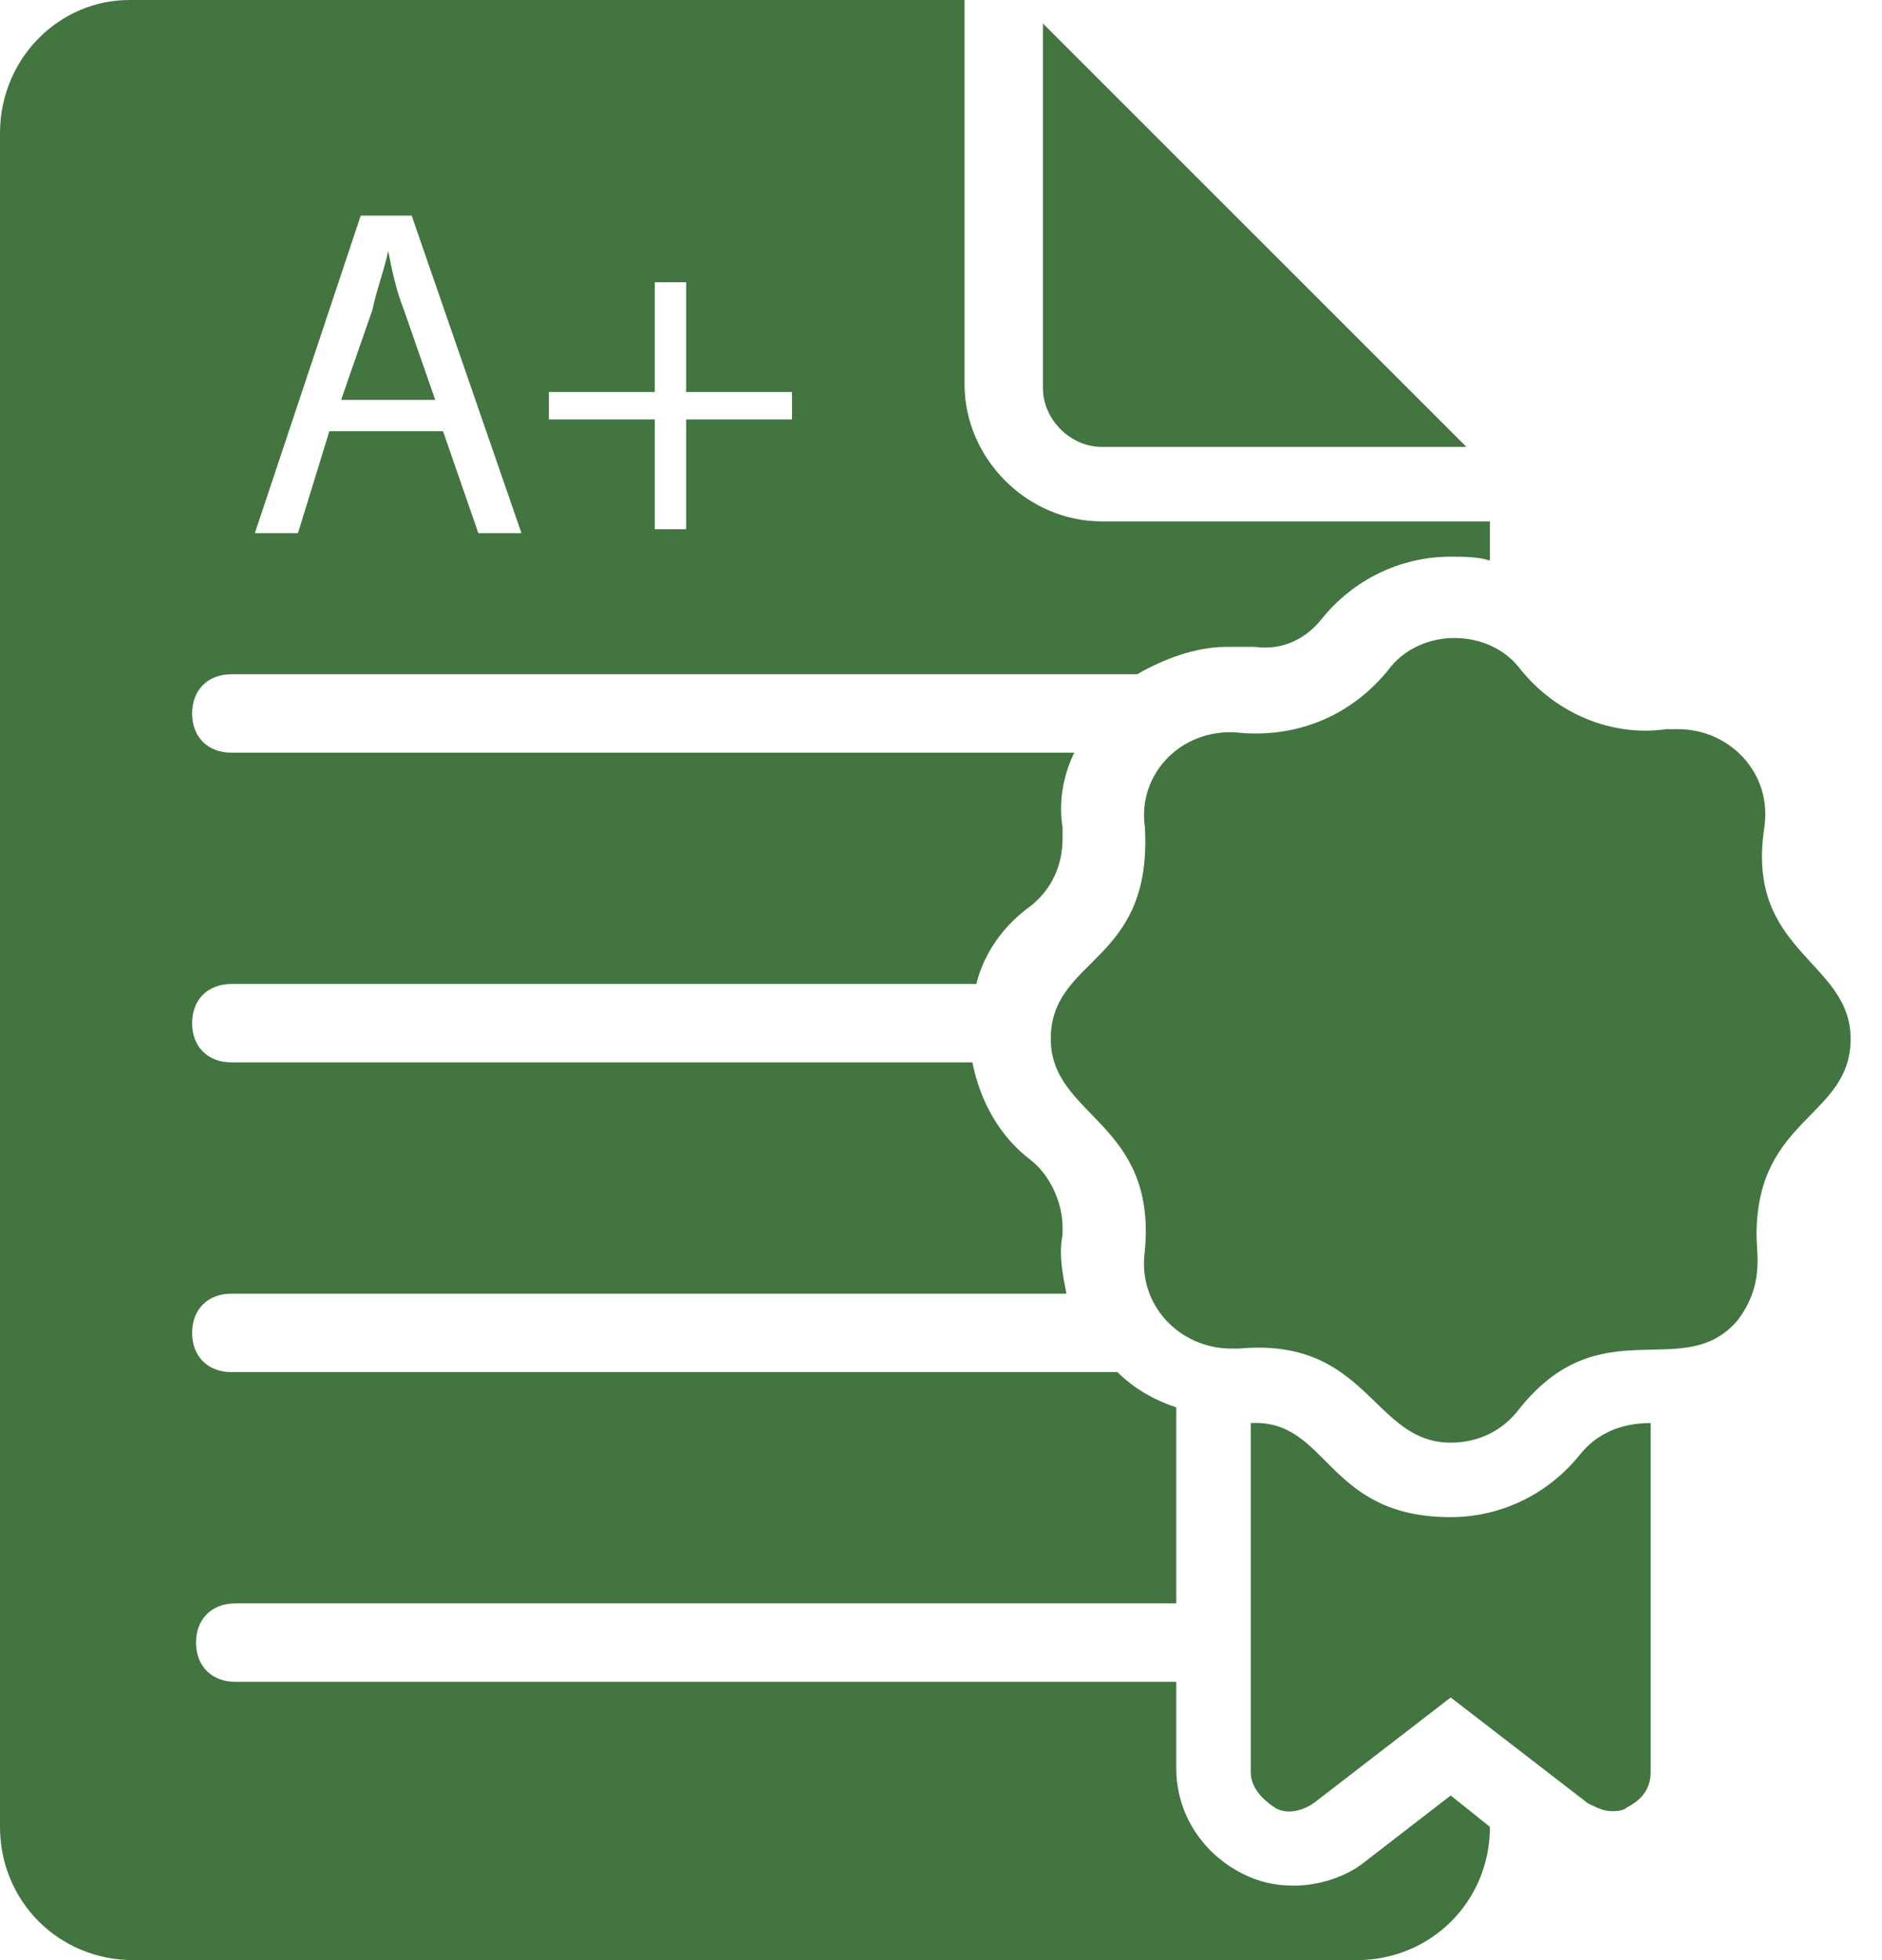 <?xml version="1.0" encoding="UTF-8"?> <svg xmlns="http://www.w3.org/2000/svg" width="48" height="50" viewBox="0 0 48 50" fill="none"><path d="M28.1 11.4H37.4L26.6 0.6V9.9C26.6 10.7 27.3 11.4 28.1 11.4Z" fill="#42753F"></path><path d="M9.9 6.4C9.8 6.9 9.6 7.4 9.5 7.9L8.7 10.2H11.1L10.3 7.9C10.1 7.4 10 6.9 9.9 6.4Z" fill="#42753F"></path><path d="M33.7 15.8C34.5 14.8 35.7 14.2 37 14.2C37.3 14.2 37.7 14.2 38 14.3V13.3H28.1C26.2 13.3 24.6 11.7 24.6 9.8V0H3.3C1.5 0 0 1.5 0 3.4V46.6C0 48.5 1.5 50 3.4 50H34.6C36.5 50 38 48.5 38 46.6L37 45.8L34.8 47.5C34.3 47.9 33.6 48.1 33 48.1C32.5 48.1 32.1 48 31.7 47.8C30.7 47.3 30 46.3 30 45.1V42.9H6C5.4 42.9 5 42.5 5 41.9C5 41.3 5.4 40.9 6 40.9H30V35.9C29.4 35.7 28.9 35.4 28.5 35H5.9C5.3 35 4.9 34.6 4.9 34C4.9 33.4 5.3 33 5.9 33H27.2C27.1 32.5 27 32 27.1 31.5C27.1 31.5 27.1 31.4 27.1 31.3C27.1 30.7 26.8 30 26.3 29.6C25.5 29 25 28.1 24.8 27.1H5.9C5.3 27.1 4.9 26.7 4.9 26.1C4.9 25.5 5.3 25.1 5.9 25.1H24.9C25.1 24.3 25.6 23.6 26.3 23.1C26.8 22.7 27.1 22.1 27.1 21.4C27.1 21.3 27.1 21.2 27.1 21.1C27 20.5 27.1 19.8 27.4 19.2H5.9C5.3 19.2 4.9 18.8 4.9 18.2C4.9 17.6 5.3 17.2 5.9 17.2H29C29.7 16.8 30.5 16.5 31.3 16.5C31.5 16.5 31.6 16.5 31.8 16.5C31.8 16.5 31.9 16.5 32 16.5C32.7 16.6 33.3 16.3 33.7 15.8ZM12.2 13.6L11.3 11H8.4L7.6 13.6H6.5L9.2 5.5H10.5L13.3 13.6H12.2ZM20.2 10.7H17.5V13.5H16.7V10.7H14V10H16.7V7.2H17.5V10H20.2V10.7Z" fill="#42753F"></path><path d="M42.1 36.3V45.2C42.1 45.6 41.9 45.9 41.5 46.1C41.4 46.2 41.2 46.2 41.1 46.2C40.9 46.2 40.7 46.1 40.5 46L37 43.3L33.5 46C33.2 46.2 32.8 46.3 32.5 46.1C32.2 45.9 31.9 45.6 31.9 45.2V36.3C33.9 36.2 33.8 38.7 37 38.7C38.3 38.7 39.5 38.1 40.3 37.1C40.7 36.6 41.3 36.3 42.1 36.3Z" fill="#42753F"></path><path d="M47.2 26.5C47.2 28.5 44.8 28.5 44.8 31.5C44.8 32 45 32.8 44.3 33.7C42.9 35.3 40.8 33.3 38.7 36C38.3 36.5 37.7 36.8 37 36.8C35 36.8 34.9 34.1 31.6 34.4C31.5 34.4 31.4 34.4 31.4 34.4C30.1 34.4 29 33.3 29.2 31.9C29.5 28.6 26.8 28.5 26.8 26.5C26.8 24.4 29.4 24.6 29.2 21.1C29 19.7 30.2 18.5 31.7 18.7C33.2 18.8 34.5 18.2 35.4 17.1C36.2 16 38 16 38.8 17.1C39.7 18.2 41.1 18.8 42.5 18.6C42.6 18.6 42.7 18.6 42.8 18.6C44.1 18.6 45.2 19.7 45 21.1C44.5 24.3 47.2 24.5 47.2 26.5Z" fill="#42753F"></path></svg> 